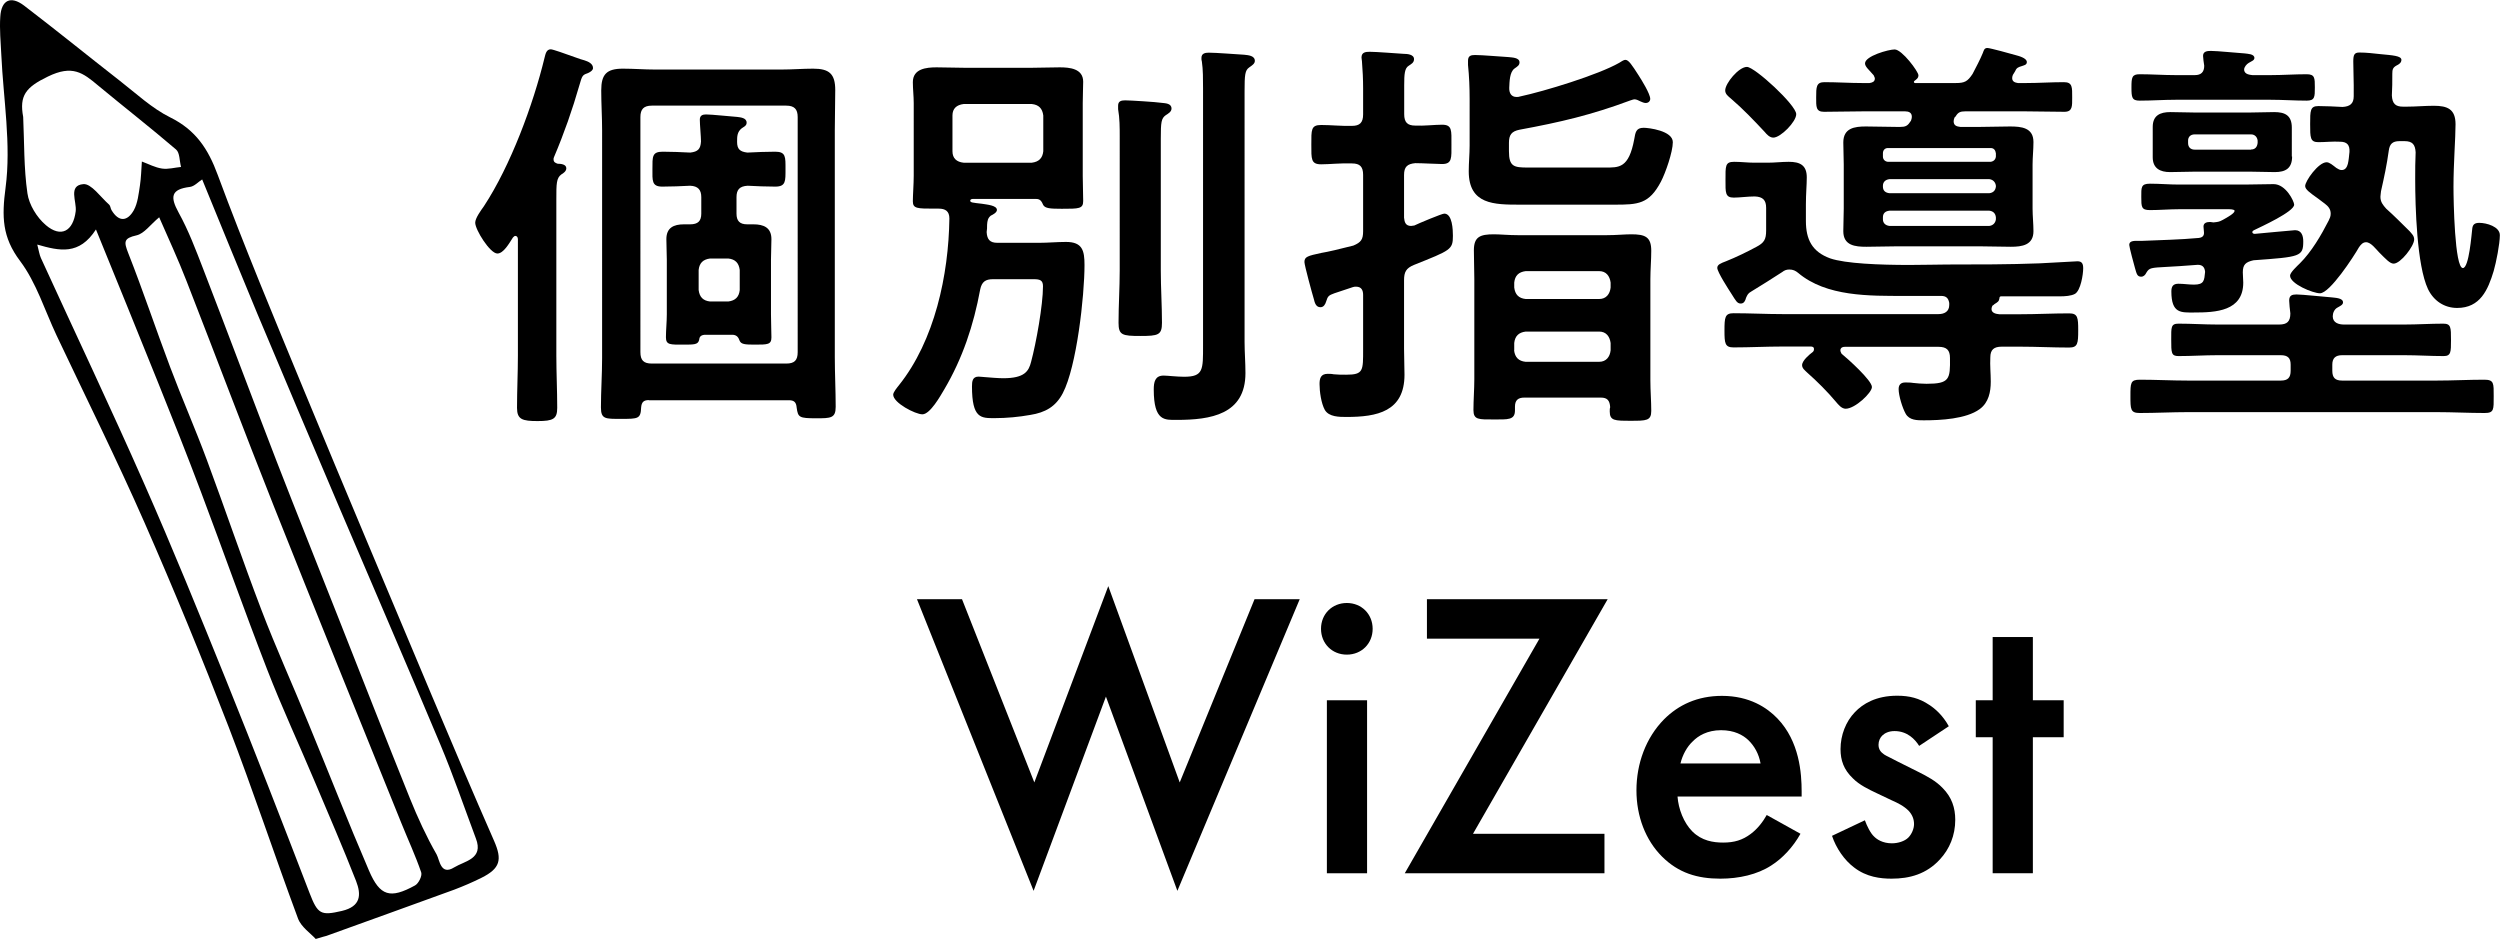 <?xml version="1.0" encoding="utf-8"?>
<!-- Generator: Adobe Illustrator 23.0.3, SVG Export Plug-In . SVG Version: 6.00 Build 0)  -->
<svg version="1.1" id="レイヤー_1" xmlns="http://www.w3.org/2000/svg" xmlns:xlink="http://www.w3.org/1999/xlink" x="0px"
	 y="0px" viewBox="0 0 170.4 64" style="enable-background:new 0 0 170.4 64;" xml:space="preserve">
<g>
	<path d="M21.52,64c-0.35-0.39-1-0.82-1.21-1.4c-1.61-4.33-3.06-8.73-4.72-13.04c-1.81-4.69-3.72-9.34-5.74-13.94
		c-1.89-4.3-3.99-8.52-6-12.77c-0.8-1.7-1.37-3.58-2.48-5.06c-1.23-1.63-1.25-3.03-0.99-5c0.39-2.95-0.15-6.03-0.29-9.05
		c-0.04-0.87-0.13-1.74-0.07-2.6c0.07-1.14,0.71-1.45,1.62-0.76c2.2,1.68,4.34,3.42,6.52,5.12c1.12,0.87,2.19,1.88,3.44,2.5
		c1.74,0.86,2.59,2.15,3.24,3.92c1.81,4.89,3.83,9.71,5.82,14.54c2.89,6.99,5.83,13.95,8.76,20.92c1.4,3.32,2.81,6.64,4.26,9.94
		c0.56,1.28,0.42,1.87-0.86,2.51c-0.6,0.3-1.23,0.57-1.86,0.81c-2.9,1.06-5.81,2.1-8.71,3.15C22.12,63.82,21.99,63.86,21.52,64z
		 M2.54,16.67c0.11,0.41,0.14,0.68,0.25,0.92c2.34,5.12,4.76,10.21,7.03,15.36c1.95,4.42,3.77,8.9,5.58,13.38
		c1.95,4.83,3.83,9.68,5.7,14.54c0.56,1.45,0.77,1.55,2.2,1.22c1.31-0.31,1.33-1.11,0.97-2.04c-0.88-2.25-1.84-4.46-2.78-6.69
		c-1.09-2.59-2.28-5.14-3.29-7.75c-1.55-4-2.98-8.04-4.49-12.05c-0.94-2.5-1.93-4.99-2.93-7.47c-1.36-3.39-2.74-6.76-4.24-10.45
		C5.4,17.41,4.07,17.11,2.54,16.67z M10.85,14.81c-0.61,0.51-1.02,1.11-1.54,1.23c-0.89,0.2-0.87,0.44-0.57,1.21
		c1.01,2.56,1.88,5.18,2.85,7.75c0.8,2.13,1.72,4.22,2.51,6.35c1.26,3.39,2.42,6.82,3.71,10.2c1,2.62,2.16,5.17,3.22,7.77
		c1.38,3.34,2.69,6.7,4.12,10.02c0.75,1.75,1.45,1.94,3.14,1.01c0.24-0.13,0.5-0.65,0.42-0.89c-0.39-1.14-0.9-2.23-1.35-3.35
		c-2.91-7.2-5.83-14.4-8.7-21.62c-2.02-5.09-3.95-10.22-5.94-15.32C12.14,17.67,11.46,16.21,10.85,14.81z M13.78,12.23
		c-0.27,0.17-0.53,0.47-0.83,0.51c-1.31,0.16-1.36,0.68-0.78,1.74c0.68,1.23,1.18,2.56,1.69,3.88c1.68,4.35,3.31,8.72,4.99,13.07
		c1.38,3.56,2.81,7.11,4.21,10.67c1.62,4.11,3.23,8.22,4.88,12.32c0.53,1.31,1.12,2.6,1.82,3.82c0.21,0.38,0.27,1.46,1.2,0.88
		c0.72-0.44,2.01-0.57,1.48-1.96c-0.8-2.14-1.54-4.3-2.42-6.4c-2.28-5.44-4.63-10.85-6.94-16.28c-1.86-4.37-3.71-8.74-5.55-13.12
		C16.29,18.38,15.08,15.4,13.78,12.23z M1.58,7.97c0.08,1.73,0.04,3.49,0.29,5.21c0.11,0.77,0.64,1.64,1.25,2.16
		c1.04,0.89,1.87,0.42,2.04-0.94c0.08-0.66-0.53-1.76,0.52-1.85c0.54-0.05,1.18,0.89,1.76,1.4c0.09,0.08,0.09,0.25,0.16,0.37
		c0.5,0.84,1.09,0.77,1.52,0.01c0.27-0.49,0.33-1.12,0.42-1.7c0.08-0.53,0.09-1.08,0.13-1.62c0.46,0.17,0.9,0.41,1.38,0.48
		c0.42,0.06,0.86-0.07,1.29-0.11c-0.11-0.41-0.08-0.97-0.34-1.19c-1.74-1.49-3.55-2.9-5.31-4.36C5.65,4.96,4.94,4.4,3.26,5.22
		C1.75,5.95,1.31,6.52,1.58,7.97z"/>
</g>
<g>
	<path d="M35.3,16.3c0-0.11-0.06-0.22-0.17-0.22c-0.08,0-0.11,0.06-0.17,0.11c-0.25,0.39-0.64,1.09-1.06,1.09
		c-0.5,0-1.51-1.62-1.51-2.1c0-0.31,0.39-0.84,0.59-1.12c1.82-2.77,3.36-6.92,4.14-10.14c0.06-0.22,0.11-0.56,0.42-0.56
		c0.14,0,1.01,0.31,1.62,0.53c0.31,0.11,0.56,0.2,0.67,0.22c0.25,0.08,0.59,0.22,0.59,0.53c0,0.17-0.25,0.31-0.39,0.36
		c-0.34,0.11-0.36,0.2-0.53,0.78c-0.48,1.68-1.06,3.33-1.74,4.93c-0.03,0.06-0.03,0.11-0.03,0.14c0,0.2,0.11,0.25,0.28,0.31
		c0.2,0,0.59,0.03,0.59,0.31c0,0.2-0.2,0.34-0.34,0.42c-0.34,0.25-0.34,0.64-0.34,1.68v10.67c0,1.18,0.06,2.35,0.06,3.56
		c0,0.76-0.28,0.9-1.34,0.9c-1.04,0-1.4-0.11-1.4-0.9c0-1.2,0.06-2.38,0.06-3.56V16.3z M44.23,27.27c-0.36,0-0.5,0.14-0.53,0.5
		c-0.03,0.78-0.2,0.78-1.37,0.78c-1.06,0-1.37,0.03-1.37-0.78c0-1.12,0.08-2.24,0.08-3.36V8.88c0-0.9-0.06-1.79-0.06-2.72
		c0-1.09,0.36-1.48,1.48-1.48c0.73,0,1.46,0.06,2.18,0.06h8.62c0.73,0,1.46-0.06,2.16-0.06c1.09,0,1.51,0.34,1.51,1.46
		c0,0.92-0.03,1.82-0.03,2.74v15.46c0,1.12,0.06,2.27,0.06,3.39c0,0.78-0.34,0.78-1.34,0.78c-1.15,0-1.23-0.06-1.32-0.73
		c-0.03-0.36-0.17-0.5-0.53-0.5H44.23z M54.37,7.98c0-0.53-0.22-0.78-0.78-0.78h-9.16c-0.56,0-0.78,0.25-0.78,0.78V24
		c0,0.56,0.22,0.78,0.78,0.78h9.16c0.56,0,0.78-0.22,0.78-0.78V7.98z M49.97,22.82h-1.96c-0.25,0.03-0.34,0.14-0.36,0.36
		c-0.08,0.31-0.34,0.31-1.06,0.31c-0.9,0-1.2,0.03-1.2-0.5c0-0.5,0.06-1.04,0.06-1.57V17.7c0-0.45-0.03-0.92-0.03-1.4
		c0-0.78,0.5-1.01,1.2-1.01h0.42c0.53,0,0.76-0.22,0.76-0.73v-1.12c0-0.5-0.22-0.76-0.76-0.78c-0.62,0.03-1.26,0.06-1.9,0.06
		c-0.73,0-0.67-0.42-0.67-1.2c0-0.84-0.03-1.18,0.7-1.18c0.62,0,1.26,0.03,1.88,0.06c0.53-0.06,0.7-0.25,0.73-0.76
		c0-0.31-0.08-1.15-0.08-1.48c0-0.28,0.17-0.36,0.42-0.36c0.39,0,1.68,0.14,2.13,0.17c0.22,0.03,0.64,0.06,0.64,0.39
		c0,0.2-0.14,0.25-0.34,0.39c-0.31,0.25-0.31,0.56-0.31,0.92c0,0.5,0.2,0.67,0.7,0.73c0.64-0.03,1.26-0.06,1.9-0.06
		c0.73,0,0.7,0.36,0.7,1.18s0.03,1.2-0.7,1.2c-0.64,0-1.26-0.03-1.88-0.06c-0.56,0.03-0.76,0.28-0.76,0.78v1.12
		c0,0.5,0.22,0.73,0.73,0.73h0.42c0.7,0,1.23,0.22,1.23,1.01c0,0.48-0.03,0.95-0.03,1.4v3.72c0,0.48,0.03,1.23,0.03,1.57
		c0,0.5-0.25,0.5-1.15,0.5c-0.67,0-0.9-0.03-1.01-0.25C50.34,23.02,50.25,22.85,49.97,22.82z M49.64,20.55
		c0.48-0.06,0.73-0.31,0.78-0.78V18.4c-0.06-0.48-0.31-0.73-0.78-0.78H48.4c-0.48,0.06-0.73,0.31-0.78,0.78v1.37
		c0.06,0.48,0.31,0.73,0.78,0.78H49.64z"/>
	<path d="M67.28,15.32c0,0.17,0,0.34-0.03,0.5c0.03,0.5,0.22,0.73,0.73,0.73h2.86c0.59,0,1.2-0.06,1.82-0.06
		c1.12,0,1.26,0.59,1.26,1.57c0,2.1-0.53,6.92-1.48,8.74c-0.48,0.92-1.2,1.32-2.21,1.48c-0.78,0.14-1.62,0.22-2.44,0.22
		c-0.92,0-1.54,0.03-1.54-2.16c0-0.34,0.03-0.67,0.45-0.67c0.11,0,0.31,0.03,0.39,0.03c0.36,0.03,0.95,0.08,1.29,0.08
		c1.46,0,1.74-0.48,1.9-1.12c0.34-1.26,0.81-3.86,0.81-5.15c0-0.42-0.22-0.48-0.64-0.48h-2.77c-0.5,0-0.76,0.17-0.87,0.7
		c-0.45,2.44-1.2,4.7-2.46,6.83c-0.25,0.42-0.95,1.68-1.48,1.68c-0.48,0-1.99-0.78-1.99-1.34c0-0.17,0.28-0.5,0.39-0.64
		c2.44-3.05,3.39-7.53,3.44-11.37c0-0.5-0.28-0.67-0.73-0.67h-0.28c-1.18,0-1.48,0-1.48-0.5c0-0.42,0.06-1.18,0.06-1.74V7.03
		c0-0.48-0.06-0.95-0.06-1.43c0-0.92,0.92-1.01,1.62-1.01c0.64,0,1.26,0.03,1.9,0.03h4.59c0.62,0,1.26-0.03,1.9-0.03
		c0.67,0,1.6,0.08,1.6,0.98c0,0.42-0.03,0.87-0.03,1.46v4.96c0,0.34,0.03,1.65,0.03,1.71c0,0.53-0.28,0.53-1.46,0.53
		c-0.81,0-1.12-0.03-1.26-0.25c-0.11-0.25-0.2-0.42-0.48-0.42H66.3c-0.06,0-0.17,0.03-0.17,0.11c0,0.14,0.14,0.14,0.81,0.22
		c0.36,0.06,1.01,0.11,1.01,0.42c0,0.17-0.25,0.31-0.42,0.39C67.33,14.87,67.3,15.04,67.28,15.32z M70.33,11.09
		c0.48-0.06,0.73-0.31,0.78-0.78V7.87c-0.06-0.48-0.31-0.73-0.78-0.78h-4.65c-0.48,0.06-0.76,0.31-0.76,0.78v2.44
		c0,0.48,0.28,0.73,0.76,0.78H70.33z M76.32,9.32c0-0.62,0-1.26-0.11-1.88V7.2c0-0.31,0.22-0.36,0.48-0.36
		c0.34,0,2.1,0.11,2.49,0.17c0.25,0.03,0.67,0.03,0.67,0.39c0,0.22-0.22,0.34-0.39,0.45c-0.31,0.22-0.34,0.48-0.34,1.6v8.99
		c0,1.18,0.08,2.38,0.08,3.56c0,0.84-0.25,0.9-1.48,0.9s-1.48-0.06-1.48-0.9c0-1.18,0.08-2.38,0.08-3.56V9.32z M82,6.05
		c0-0.64,0-1.32-0.08-1.85c-0.03-0.08-0.03-0.17-0.03-0.25c0-0.31,0.25-0.36,0.5-0.36c0.5,0,1.88,0.11,2.41,0.14
		c0.28,0.03,0.73,0.06,0.73,0.42c0,0.2-0.2,0.31-0.39,0.45c-0.28,0.2-0.31,0.5-0.31,1.62V23.3c0,0.7,0.06,1.4,0.06,2.13
		c0,2.83-2.38,3.19-4.68,3.19c-0.81,0-1.57,0.11-1.57-2.07c0-0.5,0.08-0.95,0.67-0.95c0.25,0,0.92,0.08,1.4,0.08
		c1.32,0,1.29-0.48,1.29-2.13V6.05z"/>
	<path d="M95.7,11.93v2.91c0.03,0.31,0.11,0.56,0.48,0.56c0.08,0,0.14-0.03,0.22-0.03c0.28-0.14,1.88-0.81,2.04-0.81
		c0.56,0,0.59,1.12,0.59,1.51c0,0.95-0.14,0.98-2.66,1.99c-0.53,0.22-0.67,0.48-0.67,1.04v4.68c0,0.59,0.03,1.18,0.03,1.76
		c0,2.52-1.88,2.88-3.95,2.88c-0.5,0-1.2,0-1.48-0.48c-0.25-0.45-0.36-1.26-0.36-1.76c0-0.39,0.08-0.7,0.56-0.7
		c0.08,0,0.28,0,0.39,0.03c0.28,0.03,0.56,0.03,0.87,0.03c1.18,0,1.15-0.28,1.15-1.74v-3.7c0-0.31-0.11-0.56-0.48-0.56
		c-0.08,0-0.14,0-0.22,0.03c-0.62,0.2-1.01,0.34-1.26,0.42c-0.39,0.14-0.45,0.2-0.56,0.56c-0.06,0.2-0.17,0.39-0.39,0.39
		c-0.31,0-0.39-0.31-0.45-0.56c-0.11-0.36-0.64-2.3-0.64-2.52c0-0.36,0.22-0.42,1.15-0.62c0.48-0.08,1.2-0.25,2.18-0.5
		c0.53-0.22,0.67-0.42,0.67-0.98v-3.84c0-0.56-0.22-0.78-0.76-0.78c-0.73-0.03-1.54,0.06-2.1,0.06c-0.7,0-0.67-0.36-0.67-1.34
		c0-1.01-0.03-1.34,0.67-1.34c0.67,0,1.37,0.08,2.1,0.06c0.53,0,0.76-0.22,0.76-0.78V6.02c0-0.62-0.03-1.23-0.08-1.85
		c0-0.06-0.03-0.17-0.03-0.25c0-0.36,0.28-0.39,0.56-0.39c0.45,0,1.82,0.11,2.32,0.14c0.22,0,0.7,0.03,0.7,0.36
		c0,0.25-0.2,0.34-0.36,0.45c-0.28,0.17-0.31,0.56-0.31,1.34v1.96c0,0.56,0.22,0.78,0.76,0.78c0.56,0.03,1.32-0.06,1.82-0.06
		c0.7,0,0.64,0.39,0.64,1.34c0,0.92,0.06,1.34-0.64,1.34c-0.36,0-1.34-0.06-1.82-0.06C95.92,11.17,95.7,11.37,95.7,11.93z
		 M103.37,6.61c0.08,0,0.14,0,0.22-0.03c1.68-0.36,5.35-1.48,6.78-2.3c0.11-0.06,0.28-0.2,0.42-0.2c0.22,0,0.45,0.36,0.9,1.06
		c0.2,0.31,0.79,1.26,0.79,1.6c0,0.14-0.11,0.28-0.31,0.28c-0.11,0-0.25-0.06-0.36-0.11c-0.11-0.06-0.28-0.14-0.39-0.14
		c-0.11,0-0.22,0.06-0.31,0.08c-2.63,0.98-4.76,1.48-7.53,1.99c-0.56,0.11-0.73,0.36-0.73,0.9v0.56c0,1.06,0.34,1.12,1.29,1.12h5.26
		c0.95,0,1.62,0.06,1.99-1.93c0.08-0.45,0.11-0.78,0.64-0.78c0.34,0,1.99,0.2,1.99,0.98c0,0.67-0.5,2.1-0.81,2.69
		c-0.81,1.54-1.57,1.57-3.16,1.57h-6.44c-1.76,0-3.5,0-3.5-2.27c0-0.59,0.06-1.18,0.06-1.76V6.75c0-0.78-0.03-1.54-0.11-2.32V4.14
		c0-0.34,0.2-0.39,0.48-0.39c0.5,0,1.71,0.11,2.27,0.14c0.25,0.03,0.76,0.03,0.76,0.36c0,0.2-0.14,0.28-0.34,0.42
		c-0.34,0.25-0.34,0.9-0.36,1.32C102.86,6.33,103,6.61,103.37,6.61z M109.11,27.1h-5.21c-0.42,0-0.64,0.17-0.64,0.62v0.25
		c0,0.67-0.48,0.62-1.46,0.62c-1.01,0-1.37,0.03-1.37-0.64s0.06-1.43,0.06-2.1v-6.83c0-0.64-0.03-1.32-0.03-1.96
		c0-0.92,0.42-1.09,1.37-1.09c0.42,0,0.98,0.06,1.65,0.06h6.02c0.67,0,1.23-0.06,1.68-0.06c0.95,0,1.37,0.17,1.37,1.12
		c0,0.64-0.06,1.29-0.06,1.93v6.92c0,0.7,0.06,1.4,0.06,2.07c0,0.67-0.34,0.67-1.4,0.67c-1.09,0-1.43,0-1.43-0.64
		c0-0.11,0-0.2,0.03-0.28C109.72,27.3,109.56,27.1,109.11,27.1z M109,20.38c0.48,0,0.73-0.34,0.78-0.78v-0.34
		c-0.06-0.45-0.31-0.78-0.78-0.78h-5.01c-0.48,0.06-0.73,0.31-0.78,0.78v0.34c0.06,0.48,0.31,0.73,0.78,0.78H109z M103.2,23.88
		c0.06,0.48,0.31,0.73,0.78,0.78H109c0.48,0,0.73-0.34,0.78-0.78v-0.5c-0.06-0.45-0.31-0.78-0.78-0.78h-5.01
		c-0.48,0.06-0.73,0.31-0.78,0.78V23.88z"/>
	<path d="M121.96,18.37c-0.2,0-0.34,0.06-0.48,0.17c-0.7,0.45-1.4,0.9-2.13,1.34c-0.2,0.11-0.25,0.22-0.34,0.42
		c-0.05,0.2-0.14,0.39-0.36,0.39c-0.25,0-0.34-0.2-0.62-0.64c-0.2-0.31-0.98-1.51-0.98-1.79c0-0.22,0.22-0.31,0.59-0.45
		c0.7-0.28,1.4-0.62,2.07-0.98c0.53-0.28,0.67-0.5,0.67-1.12v-1.54c0-0.53-0.22-0.76-0.78-0.78c-0.45,0-1.04,0.08-1.43,0.08
		c-0.59,0-0.56-0.36-0.56-1.18c0-0.98-0.03-1.26,0.59-1.26c0.48,0,0.92,0.06,1.37,0.06h0.92c0.48,0,0.95-0.06,1.43-0.06
		c0.76,0,1.23,0.22,1.23,1.06c0,0.53-0.06,1.09-0.06,1.85v1.12c0,1.26,0.42,2.1,1.65,2.55c1.04,0.36,3.39,0.45,5.4,0.45
		c1.01,0,1.93-0.03,2.55-0.03c2.1,0,4.23,0,6.33-0.08c0.25,0,2.35-0.14,2.58-0.14c0.31,0,0.39,0.17,0.39,0.48
		c0,0.42-0.17,1.51-0.56,1.74c-0.25,0.14-0.67,0.17-1.04,0.17h-4c-0.08,0-0.11,0.06-0.11,0.14c-0.03,0.2-0.11,0.25-0.34,0.39
		c-0.03,0.03-0.08,0.08-0.14,0.11c-0.03,0.08-0.06,0.14-0.06,0.22c0,0.28,0.31,0.34,0.53,0.36h1.43c1.12,0,2.21-0.06,3.33-0.06
		c0.59,0,0.62,0.28,0.62,1.15c0,0.9-0.03,1.18-0.62,1.18c-1.12,0-2.21-0.06-3.33-0.06h-1.26c-0.53,0-0.78,0.2-0.78,0.73
		c-0.03,0.56,0.03,1.09,0.03,1.65c0,0.7-0.14,1.43-0.76,1.88c-0.92,0.67-2.66,0.76-3.81,0.76c-0.45,0-0.98,0-1.23-0.45
		c-0.22-0.39-0.48-1.23-0.48-1.68c0-0.28,0.14-0.45,0.45-0.45c0.14,0,0.36,0,0.53,0.03c0.25,0.03,0.62,0.06,0.92,0.06
		c1.57,0,1.62-0.31,1.6-1.76c0-0.53-0.22-0.76-0.78-0.76h-6.38c-0.25,0-0.31,0.14-0.31,0.22c0,0.11,0.03,0.14,0.08,0.25
		c0.42,0.34,2.07,1.82,2.07,2.27c0,0.39-1.15,1.48-1.79,1.48c-0.28,0-0.5-0.28-0.67-0.48c-0.56-0.67-1.29-1.4-1.96-1.99
		c-0.14-0.14-0.34-0.28-0.34-0.5c0-0.31,0.5-0.73,0.73-0.9c0.06-0.06,0.08-0.11,0.08-0.2c0-0.14-0.11-0.17-0.22-0.17h-1.93
		c-1.12,0-2.21,0.06-3.33,0.06c-0.59,0-0.62-0.28-0.62-1.15c0-0.9,0.03-1.18,0.62-1.18c1.12,0,2.21,0.06,3.33,0.06h10.64
		c0.39,0,0.73-0.17,0.73-0.62v-0.14c-0.06-0.34-0.22-0.48-0.56-0.48h-2.46c-2.41,0-5.35,0.06-7.28-1.57
		C122.38,18.45,122.21,18.37,121.96,18.37z M120.87,9.38c-0.25,0-0.45-0.22-0.59-0.39c-0.73-0.78-1.48-1.57-2.3-2.27
		c-0.2-0.17-0.39-0.31-0.39-0.56c0-0.48,0.92-1.6,1.48-1.6c0.53,0,3.36,2.6,3.36,3.22C122.44,8.29,121.37,9.38,120.87,9.38z
		 M133.22,8.01c-0.03,0.08-0.06,0.17-0.06,0.25c0,0.31,0.22,0.36,0.45,0.39h1.37c0.67,0,1.34-0.03,2.02-0.03
		c0.78,0,1.6,0.08,1.6,1.06c0,0.53-0.06,1.04-0.06,1.54v3c0,0.5,0.06,1.04,0.06,1.54c0,0.95-0.78,1.06-1.54,1.06
		c-0.7,0-1.4-0.03-2.07-0.03h-5.74c-0.67,0-1.34,0.03-2.04,0.03c-0.76,0-1.57-0.08-1.57-1.06c0-0.53,0.03-1.04,0.03-1.54v-3
		c0-0.5-0.03-1.01-0.03-1.51c0-0.98,0.76-1.09,1.54-1.09c0.7,0,1.37,0.03,2.07,0.03h0.28c0.31,0,0.48-0.06,0.64-0.31l0.08-0.11
		c0.03-0.08,0.06-0.17,0.06-0.28c0-0.28-0.22-0.36-0.45-0.36h-2.94c-0.87,0-1.74,0.03-2.6,0.03c-0.56,0-0.53-0.36-0.53-0.98
		c0-0.7,0-1.04,0.56-1.04c0.87,0,1.74,0.06,2.58,0.06h0.5c0.17-0.03,0.36-0.08,0.36-0.31c0-0.08-0.06-0.14-0.08-0.22
		c-0.34-0.39-0.59-0.59-0.59-0.81c0-0.5,1.6-0.95,2.02-0.95c0.5,0,1.62,1.51,1.62,1.76c0,0.2-0.14,0.28-0.28,0.39
		c0,0-0.03,0.03-0.03,0.06s0,0.06,0.08,0.08h2.77c0.62,0,0.81-0.11,1.15-0.62c0.22-0.42,0.53-1.01,0.7-1.43
		c0.06-0.14,0.08-0.34,0.31-0.34c0.17,0,1.6,0.39,1.9,0.48c0.22,0.06,0.79,0.2,0.79,0.48c0,0.2-0.2,0.22-0.36,0.28
		c-0.2,0.06-0.34,0.11-0.42,0.31c-0.05,0.08-0.11,0.2-0.17,0.28c-0.03,0.08-0.05,0.14-0.05,0.22c0,0.25,0.2,0.31,0.39,0.34h0.56
		c0.84,0,1.71-0.06,2.58-0.06c0.59,0,0.56,0.36,0.56,1.04c0,0.59,0.03,0.98-0.53,0.98c-0.87,0-1.74-0.03-2.6-0.03h-4.17
		c-0.31,0-0.48,0.06-0.64,0.34L133.22,8.01z M135.68,11.03c0.22-0.03,0.34-0.17,0.36-0.36v-0.22c-0.03-0.22-0.14-0.36-0.36-0.36h-7
		c-0.2,0-0.34,0.14-0.34,0.36v0.22c0,0.2,0.14,0.34,0.34,0.36H135.68z M128.79,12.21c-0.28,0.03-0.45,0.2-0.45,0.45v0.06
		c0,0.28,0.17,0.42,0.45,0.45h6.8c0.25-0.03,0.42-0.17,0.45-0.45v-0.06c-0.03-0.25-0.2-0.42-0.45-0.45H128.79z M128.79,14.36
		c-0.28,0.03-0.45,0.17-0.45,0.45v0.14c0,0.25,0.17,0.42,0.45,0.45h6.8c0.25-0.03,0.42-0.2,0.45-0.45v-0.14
		c-0.03-0.28-0.2-0.42-0.45-0.45H128.79z"/>
	<path d="M152.87,18.56c0,0.25,0.03,0.48,0.03,0.7c0,1.96-1.88,2.04-3.36,2.04c-0.87,0-1.54,0.08-1.54-1.43
		c0-0.34,0.11-0.53,0.48-0.53c0.36,0,0.7,0.06,1.06,0.06c0.7,0,0.7-0.28,0.76-0.87c-0.03-0.34-0.2-0.48-0.5-0.48
		c-0.95,0.08-1.6,0.11-2.1,0.14c-1.09,0.06-1.2,0.06-1.4,0.39c-0.08,0.17-0.2,0.28-0.36,0.28c-0.28,0-0.31-0.22-0.42-0.59
		c-0.06-0.2-0.39-1.43-0.39-1.57c0-0.34,0.42-0.28,0.81-0.28c1.32-0.06,2.63-0.08,3.92-0.2c0.28-0.03,0.39-0.17,0.36-0.42
		c0-0.11-0.03-0.25-0.03-0.36c0-0.25,0.22-0.31,0.45-0.31c0.08,0,0.17,0.03,0.22,0.03c0.28-0.03,0.39-0.03,0.64-0.17
		c0.36-0.2,0.81-0.45,0.81-0.62c0-0.11-0.34-0.11-0.42-0.11h-3.36c-0.67,0-1.32,0.06-1.99,0.06c-0.59,0-0.59-0.22-0.59-0.9
		c0-0.64-0.03-0.9,0.59-0.9c0.67,0,1.32,0.06,1.99,0.06h4.45c0.67,0,1.32-0.03,1.99-0.03c0.84,0,1.4,1.18,1.4,1.4
		c0,0.48-2.27,1.51-2.74,1.74c-0.06,0.03-0.11,0.06-0.11,0.14c0,0.06,0.06,0.11,0.17,0.11c0.39-0.03,2.6-0.25,2.74-0.25
		c0.45,0,0.56,0.39,0.56,0.76c0,1.04-0.2,1.06-3.39,1.29C153.07,17.86,152.87,18.03,152.87,18.56z M163.9,22.12
		c0.87,0,1.76-0.06,2.63-0.06c0.53,0,0.53,0.25,0.53,1.12c0,0.81,0,1.09-0.5,1.09c-0.9,0-1.76-0.06-2.66-0.06h-4.26
		c-0.45,0-0.67,0.2-0.67,0.64v0.42c0,0.48,0.2,0.67,0.67,0.67h6.44c1.09,0,2.16-0.06,3.25-0.06c0.67,0,0.64,0.25,0.64,1.12
		c0,0.92,0.03,1.15-0.62,1.15c-1.09,0-2.18-0.06-3.28-0.06h-16.94c-1.09,0-2.18,0.06-3.28,0.06c-0.64,0-0.64-0.25-0.64-1.15
		s0-1.12,0.64-1.12c1.09,0,2.18,0.06,3.28,0.06h6.33c0.48,0,0.67-0.2,0.67-0.67v-0.42c0-0.45-0.2-0.64-0.67-0.64h-4.34
		c-0.87,0-1.74,0.06-2.63,0.06c-0.5,0-0.5-0.22-0.5-1.12c0-0.84-0.03-1.09,0.5-1.09c0.9,0,1.76,0.06,2.63,0.06h4.23
		c0.53,0,0.76-0.2,0.76-0.76c-0.03-0.2-0.08-0.73-0.08-0.87c0-0.36,0.2-0.42,0.5-0.42c0.39,0,1.96,0.17,2.41,0.2
		c0.2,0.03,0.76,0.03,0.76,0.34c0,0.17-0.2,0.25-0.39,0.36c-0.2,0.11-0.31,0.36-0.31,0.59c0,0.45,0.42,0.56,0.76,0.56H163.9z
		 M153.52,5.12h1.26c0.81,0,1.62-0.06,2.44-0.06c0.56,0,0.56,0.25,0.56,0.9s0,0.9-0.56,0.9c-0.81,0-1.62-0.06-2.44-0.06h-6.5
		c-0.81,0-1.62,0.06-2.44,0.06c-0.53,0-0.56-0.22-0.56-0.9s0.03-0.9,0.56-0.9c0.81,0,1.63,0.06,2.44,0.06h1.32
		c0.42,0,0.64-0.2,0.64-0.64c-0.03-0.14-0.08-0.59-0.08-0.67c0-0.31,0.28-0.34,0.53-0.34c0.45,0,1.79,0.14,2.3,0.17
		c0.2,0.03,0.67,0.03,0.67,0.31c0,0.17-0.2,0.22-0.39,0.34c-0.14,0.08-0.31,0.28-0.31,0.45C152.96,5.1,153.43,5.1,153.52,5.12z
		 M156.23,10.67c0,0.81-0.45,1.06-1.18,1.06c-0.59,0-1.15-0.03-1.71-0.03h-3.72c-0.56,0-1.12,0.03-1.71,0.03
		c-0.67,0-1.18-0.25-1.18-1.01V8.65c0-0.78,0.5-1.01,1.2-1.01c0.56,0,1.12,0.03,1.68,0.03h3.72c0.56,0,1.12-0.03,1.68-0.03
		c0.73,0,1.2,0.22,1.2,1.06V10.67z M153.43,10.19c0.28,0,0.42-0.17,0.45-0.45V9.58c-0.03-0.25-0.2-0.42-0.45-0.42h-3.84
		c-0.28,0-0.45,0.17-0.45,0.42v0.17c0,0.28,0.17,0.45,0.45,0.45H153.43z M162.25,13.41c0,0.36,0.17,0.56,0.39,0.81
		c0.56,0.5,1.06,1.01,1.6,1.54c0.14,0.17,0.31,0.31,0.31,0.56c0,0.45-0.92,1.65-1.4,1.65c-0.25,0-0.53-0.31-0.98-0.76
		c-0.22-0.22-0.56-0.7-0.9-0.7c-0.22,0-0.36,0.17-0.48,0.34c-0.36,0.64-1.99,3.14-2.66,3.14c-0.48,0-2.04-0.64-2.04-1.2
		c0-0.22,0.5-0.67,0.67-0.84c0.79-0.78,1.46-1.93,1.96-2.91c0.08-0.17,0.14-0.28,0.14-0.48c0-0.31-0.17-0.5-0.39-0.67
		c-0.17-0.14-0.31-0.22-0.45-0.34c-0.59-0.42-0.9-0.64-0.9-0.87c0-0.34,0.9-1.62,1.46-1.62c0.2,0,0.42,0.2,0.67,0.39
		c0.14,0.08,0.22,0.14,0.36,0.14c0.25,0,0.36-0.2,0.42-0.42c0.06-0.25,0.08-0.53,0.11-0.81c0.03-0.48-0.17-0.7-0.64-0.7
		c-0.5-0.03-0.98,0.03-1.48,0.03c-0.56,0-0.56-0.31-0.56-1.23c0-0.92,0-1.23,0.56-1.23c0.45,0,1.15,0.03,1.65,0.06
		c0.5-0.03,0.76-0.22,0.76-0.73V5.82c0-0.53-0.03-1.06-0.03-1.62c0-0.45,0.06-0.62,0.42-0.62c0.48,0,0.95,0.06,1.43,0.11
		c0.81,0.08,1.43,0.11,1.43,0.39c0,0.2-0.17,0.31-0.34,0.39c-0.25,0.14-0.28,0.28-0.28,0.56c0,0.5,0,1.01-0.03,1.48
		c0.03,0.56,0.25,0.76,0.76,0.76h0.25c0.62,0,1.23-0.06,1.85-0.06c0.92,0,1.48,0.22,1.48,1.26c0,0.95-0.14,2.66-0.14,4.26
		c0,0.95,0.08,5.54,0.64,5.54c0.42,0,0.59-2.3,0.64-2.69c0.03-0.28,0.17-0.39,0.48-0.39c0.48,0,1.4,0.25,1.4,0.84
		c0,0.59-0.25,1.85-0.42,2.44c-0.39,1.29-0.92,2.52-2.49,2.52c-0.87,0-1.6-0.48-1.99-1.29c-0.76-1.62-0.87-5.63-0.87-7.5
		c0-0.62,0-1.2,0.03-1.82c-0.03-0.53-0.22-0.76-0.76-0.76h-0.34c-0.48,0-0.67,0.2-0.73,0.64c-0.14,1.01-0.31,1.79-0.53,2.77
		C162.28,13.19,162.25,13.3,162.25,13.41z"/>
	<path d="M65.57,40.84l4.93,12.49l5.04-13.38l4.87,13.38l5.1-12.49h3.08l-8.34,19.88l-4.87-13.24l-4.93,13.24l-7.95-19.88H65.57z"/>
	<path d="M91.8,41.1c1.01,0,1.76,0.76,1.76,1.76c0,1.01-0.76,1.76-1.76,1.76c-1.01,0-1.76-0.76-1.76-1.76
		C90.04,41.85,90.8,41.1,91.8,41.1z M93.18,47.73v11.79h-2.74V47.73H93.18z"/>
	<path d="M100.4,56.83h8.96v2.69H95.75l9.18-15.99h-7.67v-2.69h12.32L100.4,56.83z"/>
	<path d="M122.72,56.83c-0.5,0.9-1.23,1.68-1.99,2.16c-0.95,0.62-2.21,0.9-3.47,0.9c-1.57,0-2.86-0.39-3.98-1.51
		c-1.12-1.12-1.74-2.74-1.74-4.51c0-1.82,0.64-3.58,1.88-4.84c0.98-0.98,2.27-1.6,3.95-1.6c1.88,0,3.08,0.81,3.78,1.54
		c1.51,1.57,1.65,3.75,1.65,4.98v0.34h-8.46c0.06,0.84,0.42,1.79,1.01,2.38c0.64,0.64,1.43,0.76,2.1,0.76
		c0.76,0,1.32-0.17,1.88-0.59c0.48-0.36,0.84-0.84,1.09-1.29L122.72,56.83z M120,52.04c-0.11-0.64-0.42-1.2-0.84-1.6
		c-0.36-0.34-0.95-0.67-1.85-0.67c-0.95,0-1.57,0.39-1.93,0.76c-0.39,0.36-0.7,0.92-0.84,1.51H120z"/>
	<path d="M130.81,50.84c-0.28-0.45-0.81-1.01-1.68-1.01c-0.39,0-0.67,0.14-0.84,0.31c-0.14,0.14-0.25,0.36-0.25,0.62
		c0,0.31,0.14,0.5,0.39,0.67c0.17,0.11,0.34,0.17,0.92,0.48l1.4,0.7c0.62,0.31,1.2,0.62,1.65,1.09c0.64,0.64,0.87,1.37,0.87,2.18
		c0,1.06-0.39,1.99-1.04,2.69c-0.92,1.01-2.07,1.32-3.3,1.32c-0.76,0-1.71-0.11-2.55-0.76c-0.67-0.5-1.23-1.32-1.51-2.16l2.24-1.06
		c0.14,0.39,0.39,0.9,0.64,1.12c0.17,0.17,0.56,0.45,1.2,0.45c0.42,0,0.87-0.14,1.12-0.39c0.22-0.22,0.39-0.59,0.39-0.92
		s-0.11-0.62-0.36-0.9c-0.34-0.34-0.73-0.53-1.18-0.73l-1.01-0.48c-0.53-0.25-1.18-0.56-1.62-1.01c-0.62-0.59-0.84-1.23-0.84-1.99
		c0-0.95,0.36-1.88,0.98-2.52c0.53-0.56,1.43-1.12,2.88-1.12c0.84,0,1.51,0.17,2.18,0.62c0.39,0.25,0.92,0.7,1.34,1.46L130.81,50.84
		z"/>
	<path d="M138.56,50.25v9.27h-2.74v-9.27h-1.15v-2.52h1.15v-4.31h2.74v4.31h2.1v2.52H138.56z"/>
</g>
</svg>
